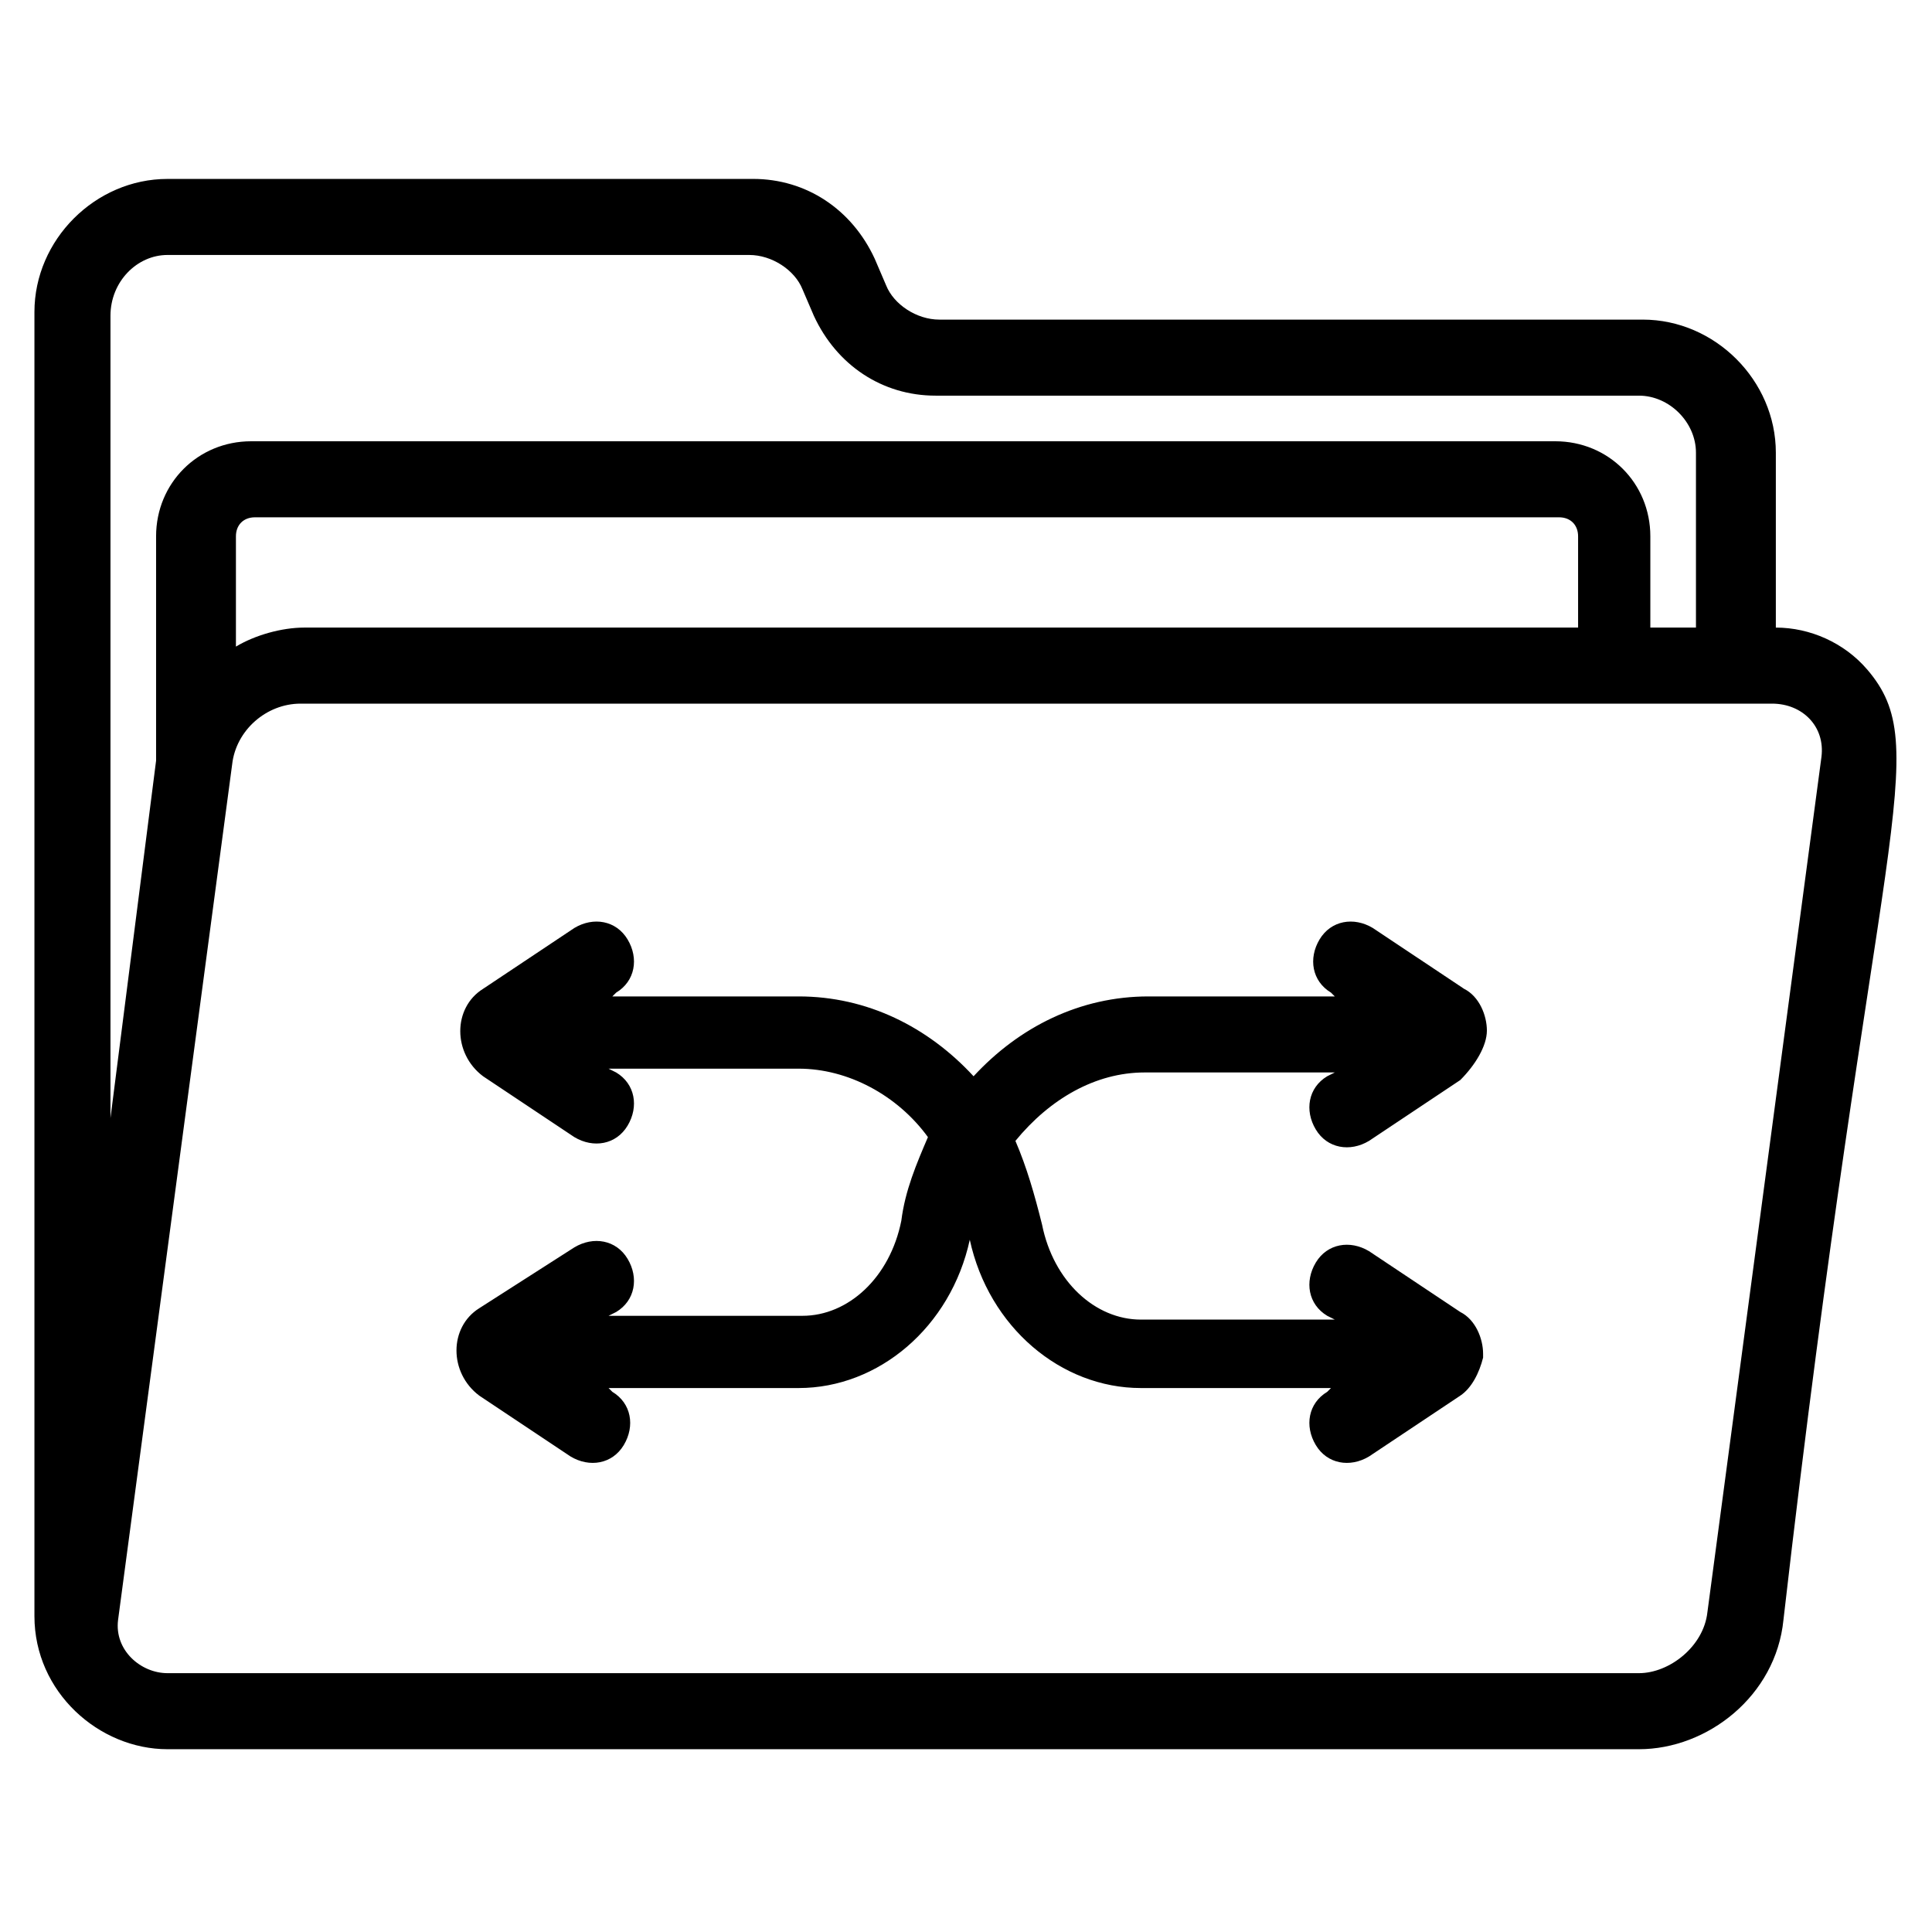 <?xml version="1.0" encoding="UTF-8"?>
<!-- Uploaded to: SVG Repo, www.svgrepo.com, Generator: SVG Repo Mixer Tools -->
<svg fill="#000000" width="800px" height="800px" version="1.1" viewBox="144 144 512 512" xmlns="http://www.w3.org/2000/svg">
 <g>
  <path d="m638.8 321.4c-6.047-7.055-15.113-11.082-24.184-11.082v-46.352c0-19.145-16.121-35.266-35.266-35.266h-186.41c-6.047 0-12.09-4.031-14.105-9.07l-3.023-7.055c-6.047-13.098-18.137-21.16-32.242-21.16l-155.18 0.004c-19.145 0-35.266 16.121-35.266 35.266v345.61c0 20.152 17.129 35.266 35.266 35.266h389.95c18.137 0 36.273-14.105 38.289-34.258 24.184-210.59 40.305-230.75 22.168-251.91zm-450.41-109.83h154.16c6.047 0 12.09 4.031 14.105 9.07l3.027 7.051c6.047 13.098 18.137 21.16 32.242 21.16h186.41c8.062 0 15.113 7.055 15.113 15.113v46.352h-12.09v-24.184c0-14.105-11.082-25.191-25.191-25.191h-345.61c-14.105 0-25.191 11.082-25.191 25.191v59.449l-12.09 94.719v-212.61c0-9.066 7.051-16.121 15.113-16.121zm372.82 98.746h-336.55c-6.047 0-13.098 2.016-18.137 5.039v-29.223c0-3.023 2.016-5.039 5.039-5.039h345.61c3.023 0 5.039 2.016 5.039 5.039v24.184zm35.266 260.97c-1.008 9.07-10.078 16.121-18.137 16.121h-389.95c-7.055 0-14.105-6.047-13.098-14.105l30.23-226.71c1.008-9.07 9.07-16.121 18.137-16.121h389.95c8.062 0 14.105 6.047 13.098 14.105z"/>
  <path d="m538.04 417.13c0-4.031-2.016-9.07-6.047-11.082l-24.184-16.121c-5.039-3.023-11.082-2.016-14.105 3.023-3.023 5.039-2.016 11.082 3.023 14.105l1.008 1.008h-49.375c-18.137 0-34.258 8.062-46.352 21.16-12.09-13.098-28.215-21.16-46.352-21.16h-49.375l1.008-1.008c5.039-3.023 6.047-9.07 3.023-14.105-3.023-5.039-9.07-6.047-14.105-3.023l-24.184 16.121c-8.062 5.039-8.062 17.129 0 23.176l24.184 16.121c5.039 3.023 11.082 2.016 14.105-3.023 3.023-5.039 2.016-11.082-3.023-14.105l-2.016-1.008h50.383c13.098 0 26.199 7.055 34.258 18.137-3.023 7.055-6.047 14.105-7.055 22.168-3.023 15.113-14.105 25.191-26.199 25.191h-51.387l2.016-1.008c5.039-3.023 6.047-9.07 3.023-14.105-3.023-5.039-9.07-6.047-14.105-3.023l-25.188 16.117c-8.062 5.039-8.062 17.129 0 23.176l24.184 16.121c5.039 3.023 11.082 2.016 14.105-3.023 3.023-5.039 2.016-11.082-3.023-14.105l-1.008-1.008h50.383c21.16 0 40.305-16.121 45.344-39.297 5.039 23.176 24.184 39.297 45.344 39.297h50.383l-1.008 1.008c-5.039 3.023-6.047 9.07-3.023 14.105 3.023 5.039 9.07 6.047 14.105 3.023l24.184-16.121c3.023-2.016 5.039-6.047 6.047-10.078v-1.008c0-4.031-2.016-9.07-6.047-11.082l-24.184-16.121c-5.039-3.023-11.082-2.016-14.105 3.023s-2.016 11.082 3.023 14.105l2.016 1.008h-51.387c-12.09 0-23.176-10.078-26.199-25.191-2.016-8.062-4.031-15.113-7.055-22.168 9.07-11.082 21.16-18.137 34.258-18.137h50.383l-2.016 1.008c-5.039 3.023-6.047 9.07-3.023 14.105 3.023 5.039 9.07 6.047 14.105 3.023l24.184-16.121c4.027-4.031 7.051-9.066 7.051-13.098z"/>
 </g>
</svg>